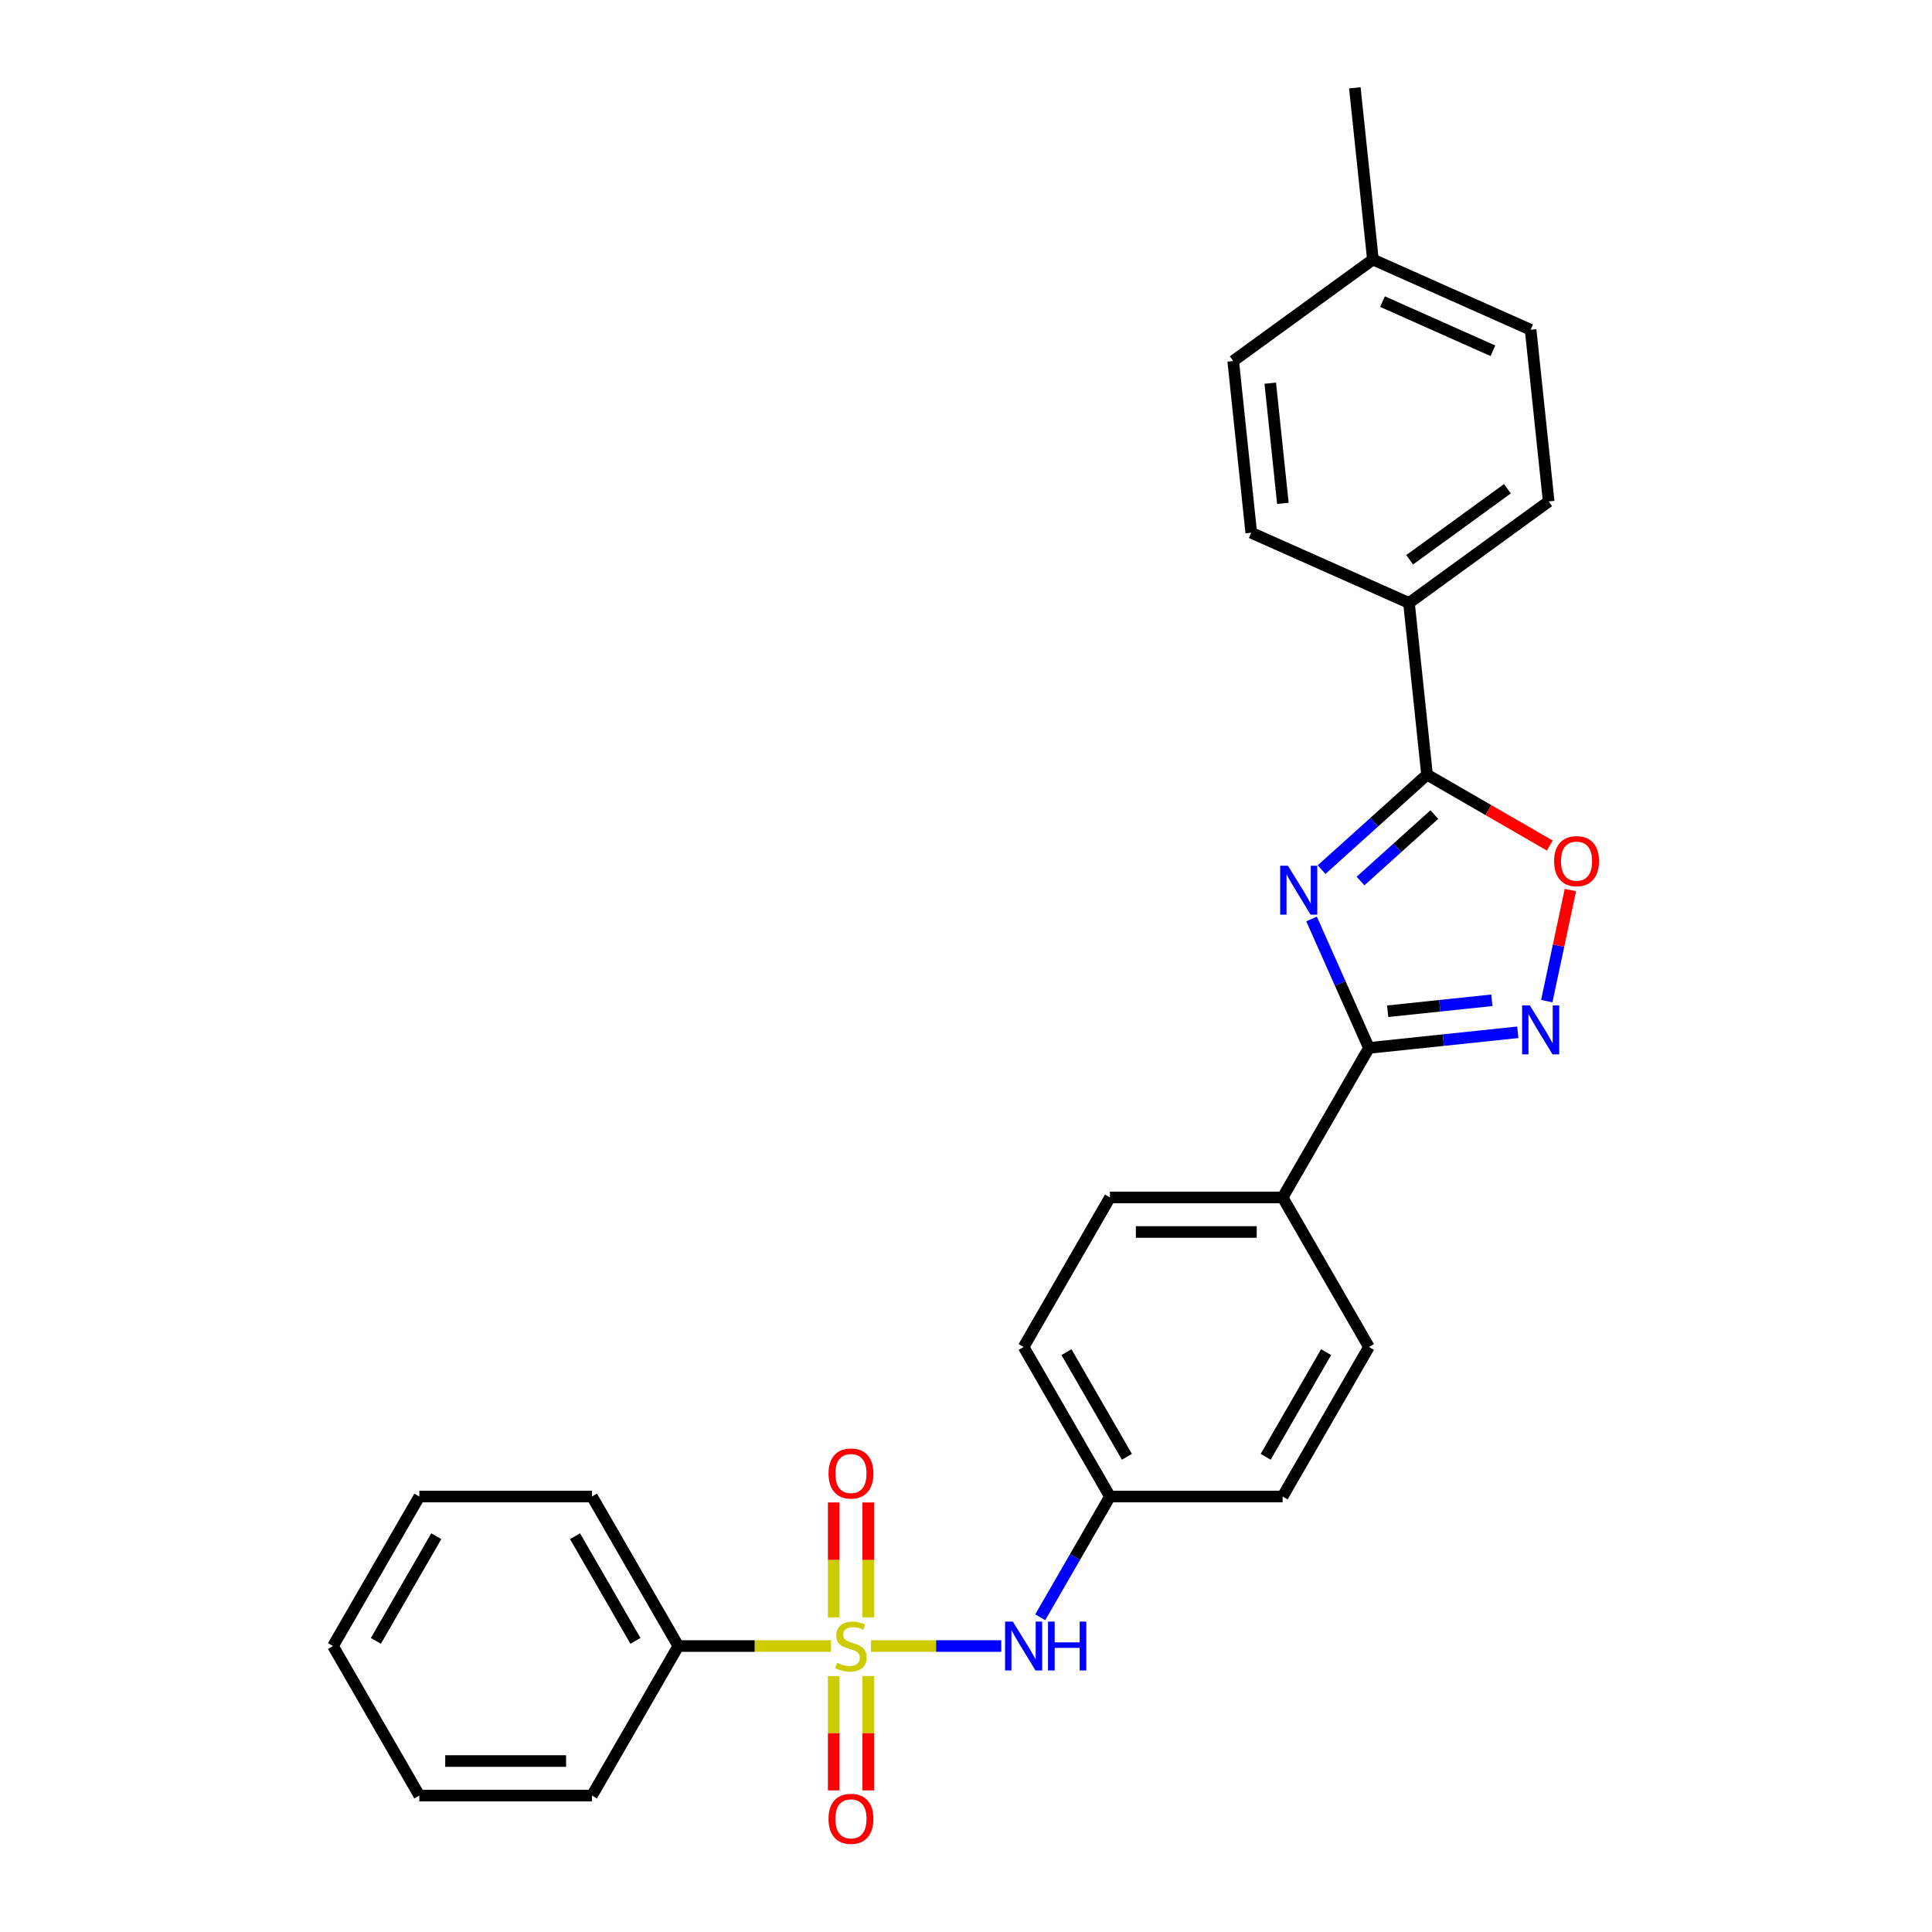 <?xml version='1.0' encoding='iso-8859-1'?>
<svg version='1.1' baseProfile='full'
              xmlns='http://www.w3.org/2000/svg'
                      xmlns:rdkit='http://www.rdkit.org/xml'
                      xmlns:xlink='http://www.w3.org/1999/xlink'
                  xml:space='preserve'
width='1000px' height='1000px' viewBox='0 0 1000 1000'>
<!-- END OF HEADER -->
<rect style='opacity:1.0;fill:#FFFFFF;stroke:none' width='1000' height='1000' x='0' y='0'> </rect>
<path class='bond-5' d='M 450.81,851.987 L 484.533,851.987' style='fill:none;fill-rule:evenodd;stroke:#CCCC00;stroke-width:6px;stroke-linecap:butt;stroke-linejoin:miter;stroke-opacity:1' />
<path class='bond-5' d='M 484.533,851.987 L 518.256,851.987' style='fill:none;fill-rule:evenodd;stroke:#0000FF;stroke-width:6px;stroke-linecap:butt;stroke-linejoin:miter;stroke-opacity:1' />
<path class='bond-6' d='M 449.398,837.134 L 449.398,807.403' style='fill:none;fill-rule:evenodd;stroke:#CCCC00;stroke-width:6px;stroke-linecap:butt;stroke-linejoin:miter;stroke-opacity:1' />
<path class='bond-6' d='M 449.398,807.403 L 449.398,777.673' style='fill:none;fill-rule:evenodd;stroke:#FF0000;stroke-width:6px;stroke-linecap:butt;stroke-linejoin:miter;stroke-opacity:1' />
<path class='bond-6' d='M 431.525,837.134 L 431.525,807.403' style='fill:none;fill-rule:evenodd;stroke:#CCCC00;stroke-width:6px;stroke-linecap:butt;stroke-linejoin:miter;stroke-opacity:1' />
<path class='bond-6' d='M 431.525,807.403 L 431.525,777.673' style='fill:none;fill-rule:evenodd;stroke:#FF0000;stroke-width:6px;stroke-linecap:butt;stroke-linejoin:miter;stroke-opacity:1' />
<path class='bond-7' d='M 431.525,867.519 L 431.525,897.115' style='fill:none;fill-rule:evenodd;stroke:#CCCC00;stroke-width:6px;stroke-linecap:butt;stroke-linejoin:miter;stroke-opacity:1' />
<path class='bond-7' d='M 431.525,897.115 L 431.525,926.711' style='fill:none;fill-rule:evenodd;stroke:#FF0000;stroke-width:6px;stroke-linecap:butt;stroke-linejoin:miter;stroke-opacity:1' />
<path class='bond-7' d='M 449.398,867.519 L 449.398,897.115' style='fill:none;fill-rule:evenodd;stroke:#CCCC00;stroke-width:6px;stroke-linecap:butt;stroke-linejoin:miter;stroke-opacity:1' />
<path class='bond-7' d='M 449.398,897.115 L 449.398,926.711' style='fill:none;fill-rule:evenodd;stroke:#FF0000;stroke-width:6px;stroke-linecap:butt;stroke-linejoin:miter;stroke-opacity:1' />
<path class='bond-8' d='M 430.113,851.987 L 390.603,851.987' style='fill:none;fill-rule:evenodd;stroke:#CCCC00;stroke-width:6px;stroke-linecap:butt;stroke-linejoin:miter;stroke-opacity:1' />
<path class='bond-8' d='M 390.603,851.987 L 351.094,851.987' style='fill:none;fill-rule:evenodd;stroke:#000000;stroke-width:6px;stroke-linecap:butt;stroke-linejoin:miter;stroke-opacity:1' />
<path class='bond-0' d='M 678.845,475.655 L 693.705,509.031' style='fill:none;fill-rule:evenodd;stroke:#0000FF;stroke-width:6px;stroke-linecap:butt;stroke-linejoin:miter;stroke-opacity:1' />
<path class='bond-0' d='M 693.705,509.031 L 708.565,542.408' style='fill:none;fill-rule:evenodd;stroke:#000000;stroke-width:6px;stroke-linecap:butt;stroke-linejoin:miter;stroke-opacity:1' />
<path class='bond-2' d='M 684.048,450.112 L 711.339,425.54' style='fill:none;fill-rule:evenodd;stroke:#0000FF;stroke-width:6px;stroke-linecap:butt;stroke-linejoin:miter;stroke-opacity:1' />
<path class='bond-2' d='M 711.339,425.54 L 738.629,400.968' style='fill:none;fill-rule:evenodd;stroke:#000000;stroke-width:6px;stroke-linecap:butt;stroke-linejoin:miter;stroke-opacity:1' />
<path class='bond-2' d='M 704.195,456.023 L 723.298,438.823' style='fill:none;fill-rule:evenodd;stroke:#0000FF;stroke-width:6px;stroke-linecap:butt;stroke-linejoin:miter;stroke-opacity:1' />
<path class='bond-2' d='M 723.298,438.823 L 742.402,421.622' style='fill:none;fill-rule:evenodd;stroke:#000000;stroke-width:6px;stroke-linecap:butt;stroke-linejoin:miter;stroke-opacity:1' />
<path class='bond-1' d='M 708.565,542.408 L 663.881,619.803' style='fill:none;fill-rule:evenodd;stroke:#000000;stroke-width:6px;stroke-linecap:butt;stroke-linejoin:miter;stroke-opacity:1' />
<path class='bond-3' d='M 708.565,542.408 L 747.088,538.359' style='fill:none;fill-rule:evenodd;stroke:#000000;stroke-width:6px;stroke-linecap:butt;stroke-linejoin:miter;stroke-opacity:1' />
<path class='bond-3' d='M 747.088,538.359 L 785.611,534.31' style='fill:none;fill-rule:evenodd;stroke:#0000FF;stroke-width:6px;stroke-linecap:butt;stroke-linejoin:miter;stroke-opacity:1' />
<path class='bond-3' d='M 718.254,523.417 L 745.22,520.583' style='fill:none;fill-rule:evenodd;stroke:#000000;stroke-width:6px;stroke-linecap:butt;stroke-linejoin:miter;stroke-opacity:1' />
<path class='bond-3' d='M 745.22,520.583 L 772.186,517.749' style='fill:none;fill-rule:evenodd;stroke:#0000FF;stroke-width:6px;stroke-linecap:butt;stroke-linejoin:miter;stroke-opacity:1' />
<path class='bond-10' d='M 738.629,400.968 L 729.288,312.089' style='fill:none;fill-rule:evenodd;stroke:#000000;stroke-width:6px;stroke-linecap:butt;stroke-linejoin:miter;stroke-opacity:1' />
<path class='bond-29' d='M 738.629,400.968 L 770.401,419.311' style='fill:none;fill-rule:evenodd;stroke:#000000;stroke-width:6px;stroke-linecap:butt;stroke-linejoin:miter;stroke-opacity:1' />
<path class='bond-29' d='M 770.401,419.311 L 802.172,437.654' style='fill:none;fill-rule:evenodd;stroke:#FF0000;stroke-width:6px;stroke-linecap:butt;stroke-linejoin:miter;stroke-opacity:1' />
<path class='bond-4' d='M 800.608,518.178 L 806.717,489.437' style='fill:none;fill-rule:evenodd;stroke:#0000FF;stroke-width:6px;stroke-linecap:butt;stroke-linejoin:miter;stroke-opacity:1' />
<path class='bond-4' d='M 806.717,489.437 L 812.826,460.696' style='fill:none;fill-rule:evenodd;stroke:#FF0000;stroke-width:6px;stroke-linecap:butt;stroke-linejoin:miter;stroke-opacity:1' />
<path class='bond-11' d='M 538.425,837.098 L 556.469,805.845' style='fill:none;fill-rule:evenodd;stroke:#0000FF;stroke-width:6px;stroke-linecap:butt;stroke-linejoin:miter;stroke-opacity:1' />
<path class='bond-11' d='M 556.469,805.845 L 574.513,774.592' style='fill:none;fill-rule:evenodd;stroke:#000000;stroke-width:6px;stroke-linecap:butt;stroke-linejoin:miter;stroke-opacity:1' />
<path class='bond-21' d='M 351.094,851.987 L 306.41,774.592' style='fill:none;fill-rule:evenodd;stroke:#000000;stroke-width:6px;stroke-linecap:butt;stroke-linejoin:miter;stroke-opacity:1' />
<path class='bond-21' d='M 328.912,849.315 L 297.634,795.138' style='fill:none;fill-rule:evenodd;stroke:#000000;stroke-width:6px;stroke-linecap:butt;stroke-linejoin:miter;stroke-opacity:1' />
<path class='bond-22' d='M 351.094,851.987 L 306.41,929.382' style='fill:none;fill-rule:evenodd;stroke:#000000;stroke-width:6px;stroke-linecap:butt;stroke-linejoin:miter;stroke-opacity:1' />
<path class='bond-9' d='M 663.881,619.803 L 574.513,619.803' style='fill:none;fill-rule:evenodd;stroke:#000000;stroke-width:6px;stroke-linecap:butt;stroke-linejoin:miter;stroke-opacity:1' />
<path class='bond-9' d='M 650.476,637.676 L 587.919,637.676' style='fill:none;fill-rule:evenodd;stroke:#000000;stroke-width:6px;stroke-linecap:butt;stroke-linejoin:miter;stroke-opacity:1' />
<path class='bond-28' d='M 663.881,619.803 L 708.565,697.197' style='fill:none;fill-rule:evenodd;stroke:#000000;stroke-width:6px;stroke-linecap:butt;stroke-linejoin:miter;stroke-opacity:1' />
<path class='bond-14' d='M 729.288,312.089 L 801.588,259.56' style='fill:none;fill-rule:evenodd;stroke:#000000;stroke-width:6px;stroke-linecap:butt;stroke-linejoin:miter;stroke-opacity:1' />
<path class='bond-14' d='M 729.627,289.75 L 780.237,252.98' style='fill:none;fill-rule:evenodd;stroke:#000000;stroke-width:6px;stroke-linecap:butt;stroke-linejoin:miter;stroke-opacity:1' />
<path class='bond-15' d='M 729.288,312.089 L 647.646,275.74' style='fill:none;fill-rule:evenodd;stroke:#000000;stroke-width:6px;stroke-linecap:butt;stroke-linejoin:miter;stroke-opacity:1' />
<path class='bond-16' d='M 574.513,774.592 L 663.881,774.592' style='fill:none;fill-rule:evenodd;stroke:#000000;stroke-width:6px;stroke-linecap:butt;stroke-linejoin:miter;stroke-opacity:1' />
<path class='bond-17' d='M 574.513,774.592 L 529.829,697.197' style='fill:none;fill-rule:evenodd;stroke:#000000;stroke-width:6px;stroke-linecap:butt;stroke-linejoin:miter;stroke-opacity:1' />
<path class='bond-17' d='M 583.29,754.046 L 552.011,699.87' style='fill:none;fill-rule:evenodd;stroke:#000000;stroke-width:6px;stroke-linecap:butt;stroke-linejoin:miter;stroke-opacity:1' />
<path class='bond-12' d='M 708.565,697.197 L 663.881,774.592' style='fill:none;fill-rule:evenodd;stroke:#000000;stroke-width:6px;stroke-linecap:butt;stroke-linejoin:miter;stroke-opacity:1' />
<path class='bond-12' d='M 686.384,699.87 L 655.105,754.046' style='fill:none;fill-rule:evenodd;stroke:#000000;stroke-width:6px;stroke-linecap:butt;stroke-linejoin:miter;stroke-opacity:1' />
<path class='bond-13' d='M 574.513,619.803 L 529.829,697.197' style='fill:none;fill-rule:evenodd;stroke:#000000;stroke-width:6px;stroke-linecap:butt;stroke-linejoin:miter;stroke-opacity:1' />
<path class='bond-18' d='M 801.588,259.56 L 792.246,170.682' style='fill:none;fill-rule:evenodd;stroke:#000000;stroke-width:6px;stroke-linecap:butt;stroke-linejoin:miter;stroke-opacity:1' />
<path class='bond-19' d='M 647.646,275.74 L 638.305,186.862' style='fill:none;fill-rule:evenodd;stroke:#000000;stroke-width:6px;stroke-linecap:butt;stroke-linejoin:miter;stroke-opacity:1' />
<path class='bond-19' d='M 664.021,260.54 L 657.482,198.325' style='fill:none;fill-rule:evenodd;stroke:#000000;stroke-width:6px;stroke-linecap:butt;stroke-linejoin:miter;stroke-opacity:1' />
<path class='bond-30' d='M 792.246,170.682 L 710.605,134.333' style='fill:none;fill-rule:evenodd;stroke:#000000;stroke-width:6px;stroke-linecap:butt;stroke-linejoin:miter;stroke-opacity:1' />
<path class='bond-30' d='M 772.73,181.558 L 715.581,156.113' style='fill:none;fill-rule:evenodd;stroke:#000000;stroke-width:6px;stroke-linecap:butt;stroke-linejoin:miter;stroke-opacity:1' />
<path class='bond-20' d='M 638.305,186.862 L 710.605,134.333' style='fill:none;fill-rule:evenodd;stroke:#000000;stroke-width:6px;stroke-linecap:butt;stroke-linejoin:miter;stroke-opacity:1' />
<path class='bond-23' d='M 710.605,134.333 L 701.263,45.455' style='fill:none;fill-rule:evenodd;stroke:#000000;stroke-width:6px;stroke-linecap:butt;stroke-linejoin:miter;stroke-opacity:1' />
<path class='bond-25' d='M 306.41,774.592 L 217.042,774.592' style='fill:none;fill-rule:evenodd;stroke:#000000;stroke-width:6px;stroke-linecap:butt;stroke-linejoin:miter;stroke-opacity:1' />
<path class='bond-24' d='M 306.41,929.382 L 217.042,929.382' style='fill:none;fill-rule:evenodd;stroke:#000000;stroke-width:6px;stroke-linecap:butt;stroke-linejoin:miter;stroke-opacity:1' />
<path class='bond-24' d='M 293.005,911.508 L 230.447,911.508' style='fill:none;fill-rule:evenodd;stroke:#000000;stroke-width:6px;stroke-linecap:butt;stroke-linejoin:miter;stroke-opacity:1' />
<path class='bond-26' d='M 217.042,929.382 L 172.358,851.987' style='fill:none;fill-rule:evenodd;stroke:#000000;stroke-width:6px;stroke-linecap:butt;stroke-linejoin:miter;stroke-opacity:1' />
<path class='bond-27' d='M 217.042,774.592 L 172.358,851.987' style='fill:none;fill-rule:evenodd;stroke:#000000;stroke-width:6px;stroke-linecap:butt;stroke-linejoin:miter;stroke-opacity:1' />
<path class='bond-27' d='M 225.819,795.138 L 194.54,849.315' style='fill:none;fill-rule:evenodd;stroke:#000000;stroke-width:6px;stroke-linecap:butt;stroke-linejoin:miter;stroke-opacity:1' />
<path  class='atom-0' d='M 433.312 860.674
Q 433.598 860.781, 434.778 861.281
Q 435.958 861.782, 437.244 862.103
Q 438.567 862.389, 439.854 862.389
Q 442.249 862.389, 443.643 861.245
Q 445.037 860.066, 445.037 858.028
Q 445.037 856.634, 444.322 855.776
Q 443.643 854.918, 442.571 854.454
Q 441.498 853.989, 439.711 853.453
Q 437.459 852.773, 436.101 852.13
Q 434.778 851.486, 433.813 850.128
Q 432.883 848.77, 432.883 846.482
Q 432.883 843.3, 435.028 841.334
Q 437.209 839.368, 441.498 839.368
Q 444.43 839.368, 447.754 840.762
L 446.932 843.515
Q 443.893 842.264, 441.606 842.264
Q 439.139 842.264, 437.781 843.3
Q 436.422 844.301, 436.458 846.053
Q 436.458 847.411, 437.137 848.234
Q 437.852 849.056, 438.853 849.52
Q 439.89 849.985, 441.606 850.521
Q 443.893 851.236, 445.252 851.951
Q 446.61 852.666, 447.575 854.132
Q 448.576 855.562, 448.576 858.028
Q 448.576 861.531, 446.217 863.426
Q 443.893 865.285, 439.997 865.285
Q 437.745 865.285, 436.029 864.784
Q 434.349 864.32, 432.347 863.498
L 433.312 860.674
' fill='#CCCC00'/>
<path  class='atom-1' d='M 666.622 448.112
L 674.915 461.517
Q 675.737 462.84, 677.06 465.235
Q 678.382 467.63, 678.454 467.773
L 678.454 448.112
L 681.814 448.112
L 681.814 473.421
L 678.347 473.421
L 669.446 458.764
Q 668.409 457.049, 667.301 455.082
Q 666.228 453.116, 665.907 452.509
L 665.907 473.421
L 662.618 473.421
L 662.618 448.112
L 666.622 448.112
' fill='#0000FF'/>
<path  class='atom-4' d='M 791.849 520.412
L 800.142 533.817
Q 800.964 535.14, 802.287 537.535
Q 803.61 539.93, 803.681 540.073
L 803.681 520.412
L 807.041 520.412
L 807.041 545.721
L 803.574 545.721
L 794.673 531.064
Q 793.636 529.349, 792.528 527.383
Q 791.456 525.416, 791.134 524.809
L 791.134 545.721
L 787.845 545.721
L 787.845 520.412
L 791.849 520.412
' fill='#0000FF'/>
<path  class='atom-5' d='M 804.406 445.723
Q 804.406 439.646, 807.409 436.25
Q 810.412 432.854, 816.024 432.854
Q 821.636 432.854, 824.639 436.25
Q 827.642 439.646, 827.642 445.723
Q 827.642 451.871, 824.603 455.375
Q 821.565 458.842, 816.024 458.842
Q 810.447 458.842, 807.409 455.375
Q 804.406 451.907, 804.406 445.723
M 816.024 455.982
Q 819.885 455.982, 821.958 453.409
Q 824.067 450.799, 824.067 445.723
Q 824.067 440.754, 821.958 438.252
Q 819.885 435.714, 816.024 435.714
Q 812.163 435.714, 810.054 438.216
Q 807.981 440.718, 807.981 445.723
Q 807.981 450.835, 810.054 453.409
Q 812.163 455.982, 816.024 455.982
' fill='#FF0000'/>
<path  class='atom-6' d='M 524.235 839.332
L 532.528 852.738
Q 533.351 854.06, 534.673 856.455
Q 535.996 858.85, 536.067 858.993
L 536.067 839.332
L 539.428 839.332
L 539.428 864.641
L 535.96 864.641
L 527.059 849.985
Q 526.022 848.269, 524.914 846.303
Q 523.842 844.337, 523.52 843.729
L 523.52 864.641
L 520.231 864.641
L 520.231 839.332
L 524.235 839.332
' fill='#0000FF'/>
<path  class='atom-6' d='M 542.466 839.332
L 545.898 839.332
L 545.898 850.092
L 558.838 850.092
L 558.838 839.332
L 562.27 839.332
L 562.27 864.641
L 558.838 864.641
L 558.838 852.952
L 545.898 852.952
L 545.898 864.641
L 542.466 864.641
L 542.466 839.332
' fill='#0000FF'/>
<path  class='atom-7' d='M 428.844 762.691
Q 428.844 756.614, 431.847 753.218
Q 434.849 749.822, 440.462 749.822
Q 446.074 749.822, 449.077 753.218
Q 452.079 756.614, 452.079 762.691
Q 452.079 768.839, 449.041 772.342
Q 446.002 775.81, 440.462 775.81
Q 434.885 775.81, 431.847 772.342
Q 428.844 768.875, 428.844 762.691
M 440.462 772.95
Q 444.322 772.95, 446.396 770.376
Q 448.505 767.767, 448.505 762.691
Q 448.505 757.722, 446.396 755.219
Q 444.322 752.681, 440.462 752.681
Q 436.601 752.681, 434.492 755.184
Q 432.419 757.686, 432.419 762.691
Q 432.419 767.802, 434.492 770.376
Q 436.601 772.95, 440.462 772.95
' fill='#FF0000'/>
<path  class='atom-8' d='M 428.844 941.426
Q 428.844 935.349, 431.847 931.953
Q 434.849 928.557, 440.462 928.557
Q 446.074 928.557, 449.077 931.953
Q 452.079 935.349, 452.079 941.426
Q 452.079 947.575, 449.041 951.078
Q 446.002 954.545, 440.462 954.545
Q 434.885 954.545, 431.847 951.078
Q 428.844 947.611, 428.844 941.426
M 440.462 951.686
Q 444.322 951.686, 446.396 949.112
Q 448.505 946.502, 448.505 941.426
Q 448.505 936.457, 446.396 933.955
Q 444.322 931.417, 440.462 931.417
Q 436.601 931.417, 434.492 933.919
Q 432.419 936.422, 432.419 941.426
Q 432.419 946.538, 434.492 949.112
Q 436.601 951.686, 440.462 951.686
' fill='#FF0000'/>
</svg>
